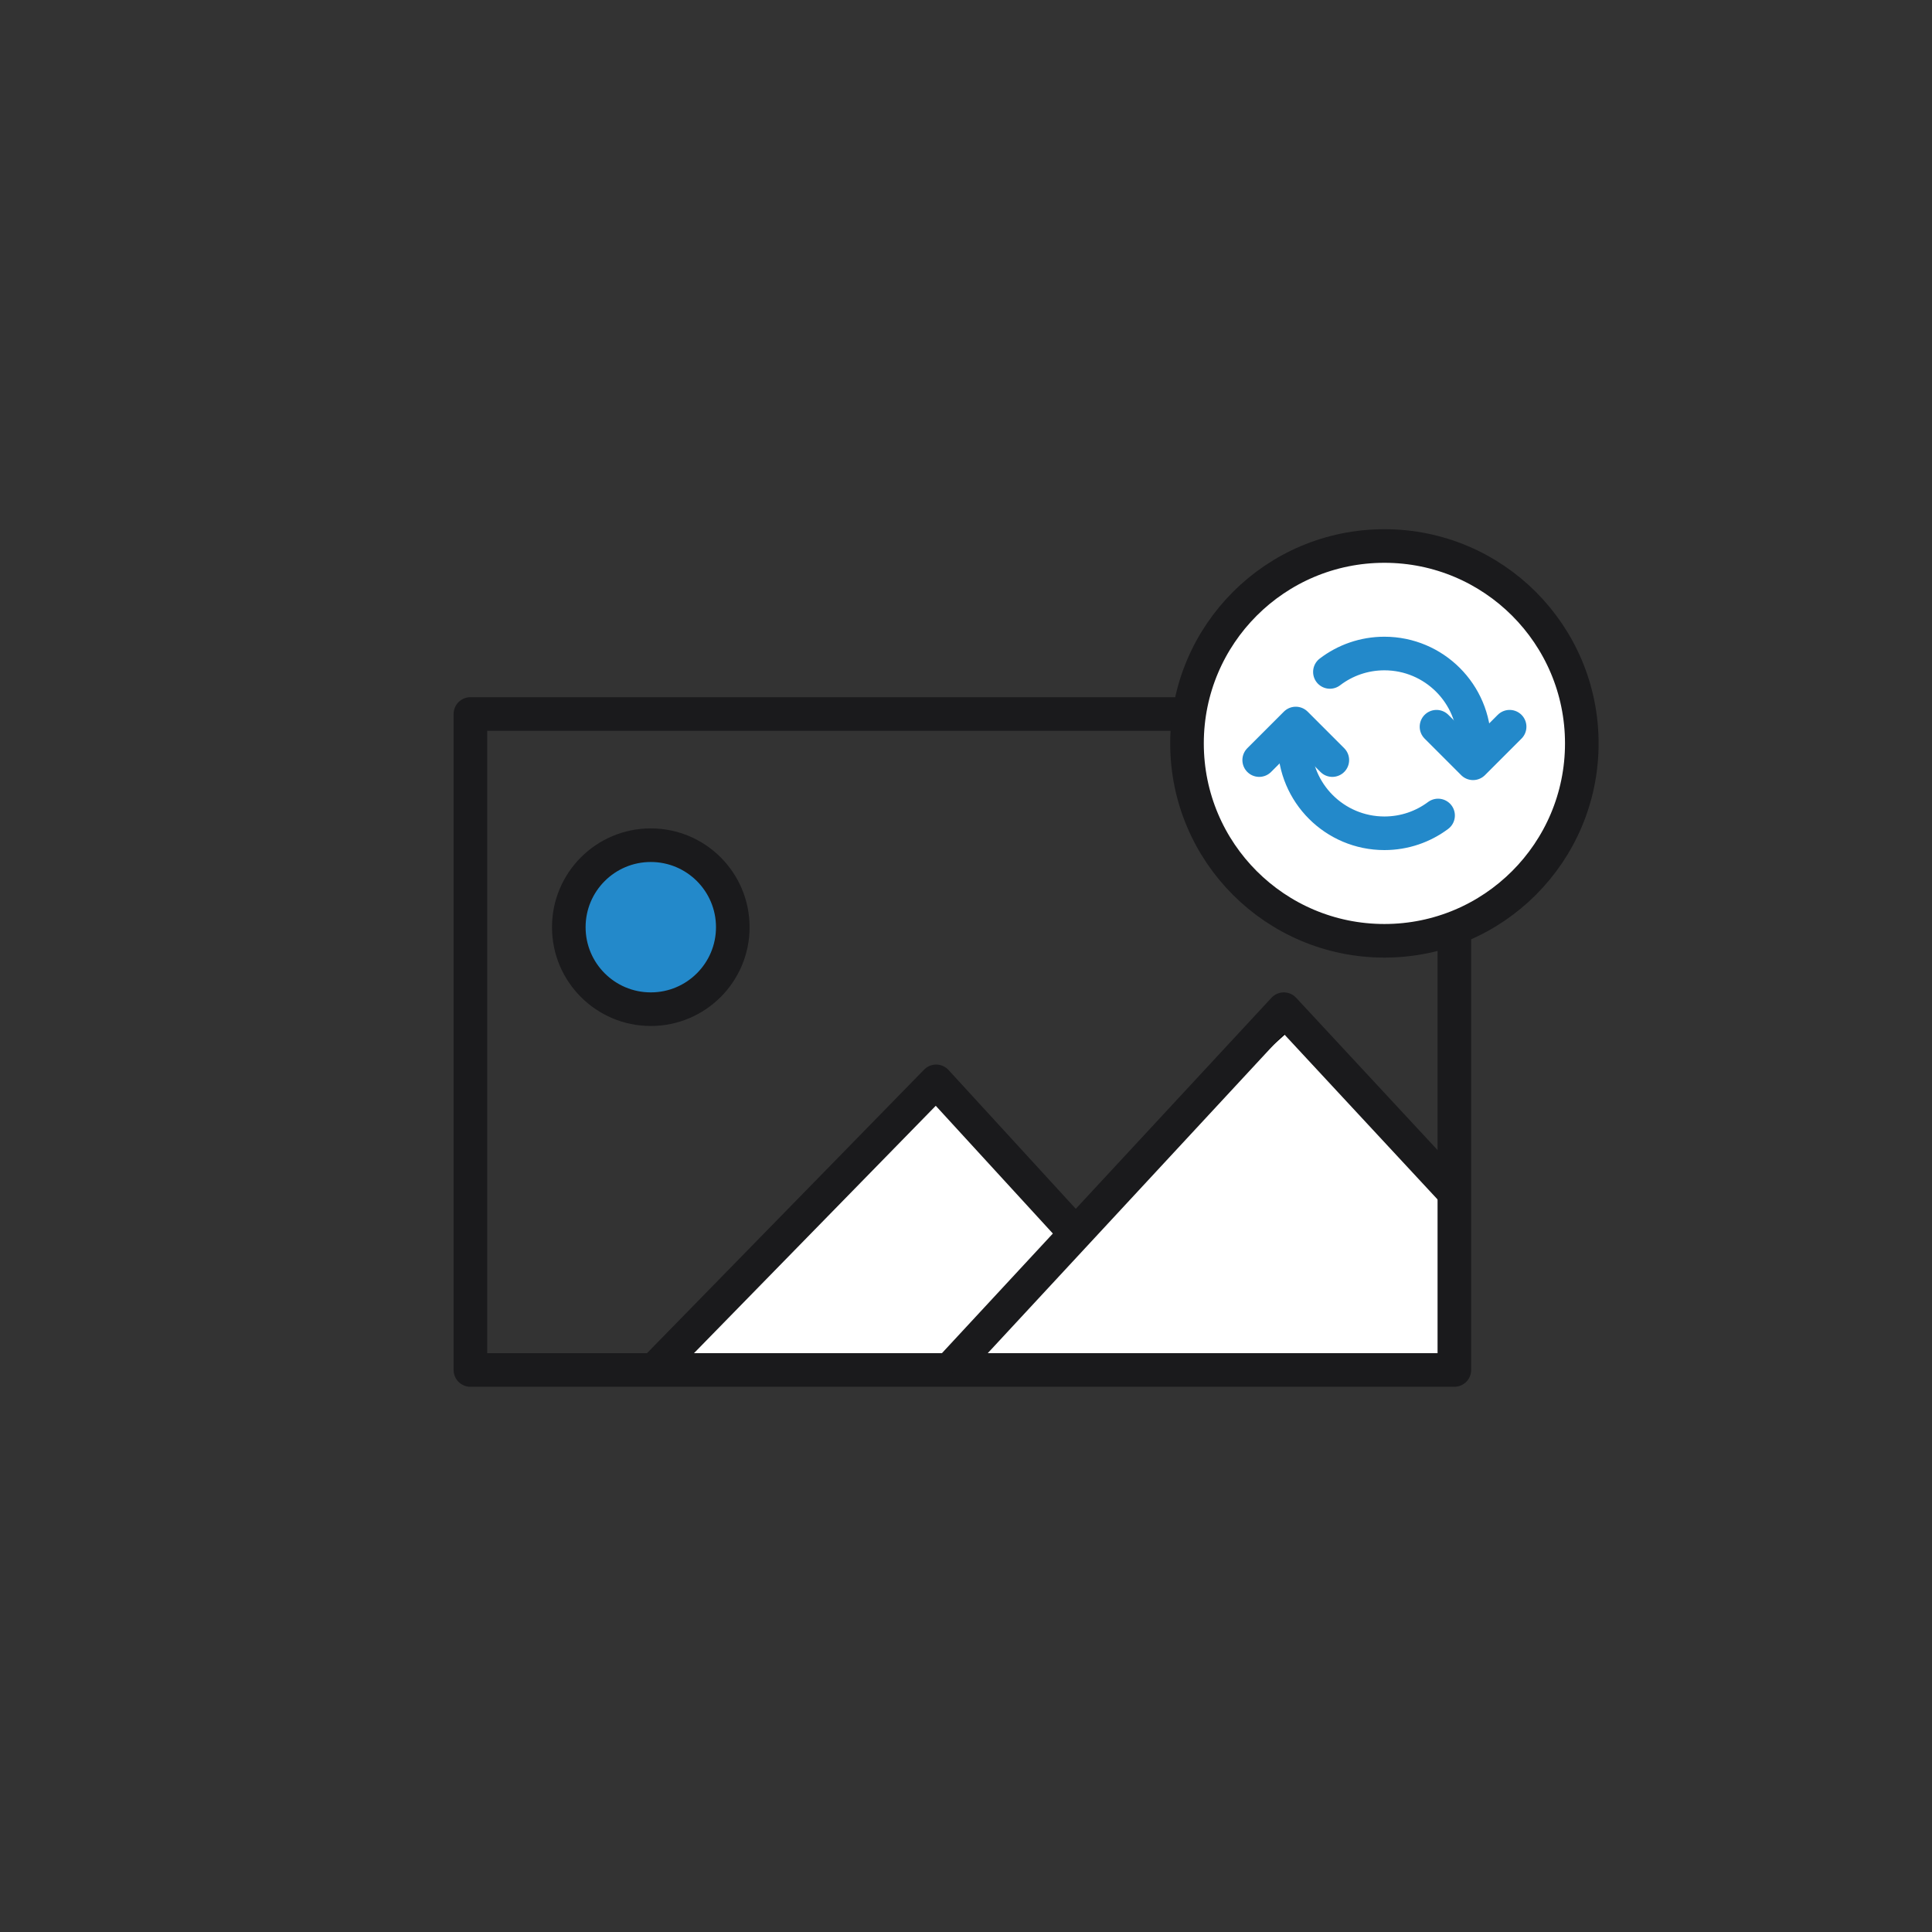 <svg width="230" height="230" viewBox="0 0 230 230" fill="none" xmlns="http://www.w3.org/2000/svg">
<rect x="0" y="0" width="230" height="230" fill="#333333" stroke="none"/>
<path d="M173 163H80L111 129.5L127 146L153.5 122L172 142.5L173 163Z" fill="white" stroke="black"/>
<path d="M173.138 85H56V163.092H173.138V85Z" stroke="#1A1A1C" stroke-width="4" stroke-miterlimit="10" stroke-linejoin="round"/>
<path d="M77.475 120.141C82.867 120.141 87.237 115.771 87.237 110.38C87.237 104.989 82.867 100.618 77.475 100.618C72.084 100.618 67.714 104.989 67.714 110.38C67.714 115.771 72.084 120.141 77.475 120.141Z" fill="#2389CA" stroke="#1A1A1C" stroke-width="4" stroke-miterlimit="10" stroke-linejoin="round"/>
<path d="M77.866 163.092L111.446 128.732L128.626 147.474" stroke="#1A1A1C" stroke-width="4" stroke-miterlimit="10" stroke-linejoin="round"/>
<path d="M173.138 142.007L152.834 120.141L113.007 163.092" stroke="#1A1A1C" stroke-width="4" stroke-miterlimit="10" stroke-linejoin="round"/>
<path d="M188.31 88.5C188.31 101.479 177.788 112 164.81 112C151.831 112 141.31 101.479 141.31 88.5C141.31 75.521 151.831 65 164.81 65C177.788 65 188.31 75.521 188.31 88.5Z" fill="white" stroke="#1A1A1C" stroke-width="4" stroke-miterlimit="10" stroke-linecap="round" stroke-linejoin="round"/>
<path d="M171.2 97.082C169.417 98.412 167.205 99.2 164.81 99.2C158.9 99.2 154.11 94.409 154.11 88.5" stroke="#2389CA" stroke-width="4" stroke-miterlimit="10" stroke-linecap="round" stroke-linejoin="round"/>
<path d="M149.904 90.486L154.257 86.133L158.61 90.486" stroke="#2389CA" stroke-width="4" stroke-miterlimit="10" stroke-linecap="round" stroke-linejoin="round"/>
<path d="M158.322 79.992C160.122 78.617 162.371 77.8 164.811 77.8C170.72 77.8 175.511 82.591 175.511 88.5" stroke="#2389CA" stroke-width="4" stroke-miterlimit="10" stroke-linecap="round" stroke-linejoin="round"/>
<path d="M179.717 86.514L175.364 90.867L171.012 86.514" stroke="#2389CA" stroke-width="4" stroke-miterlimit="10" stroke-linecap="round" stroke-linejoin="round"/>
</svg>
